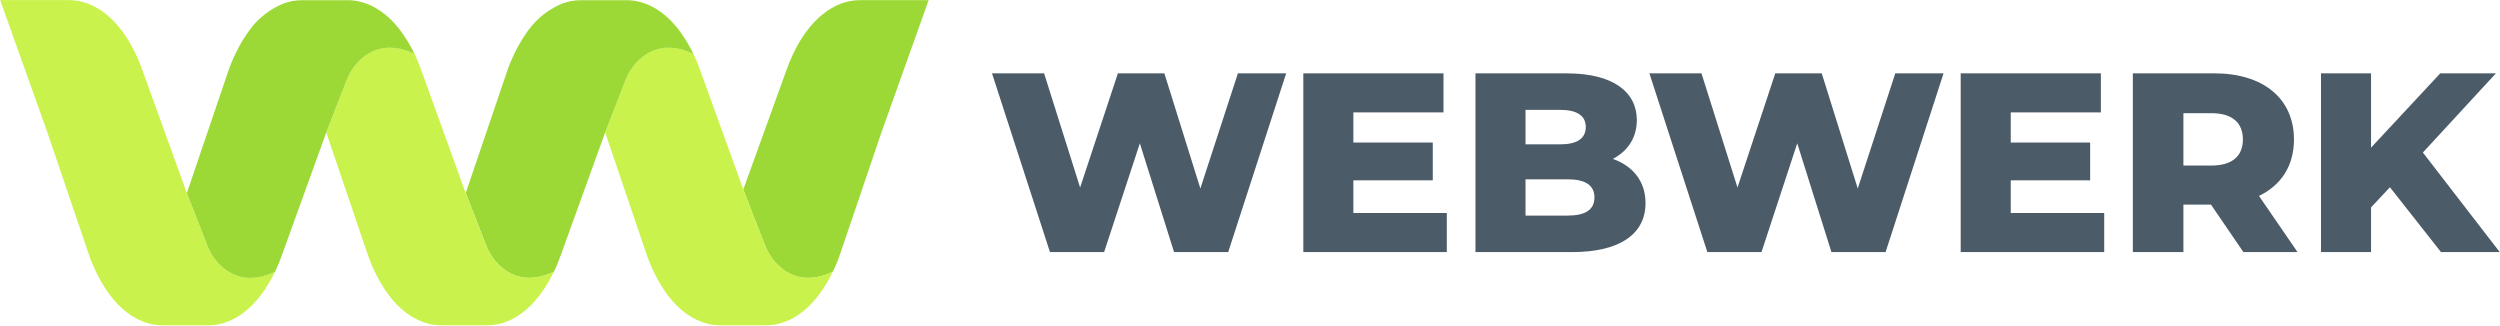 <?xml version="1.0" encoding="UTF-8" standalone="no"?>
<!DOCTYPE svg PUBLIC "-//W3C//DTD SVG 1.1//EN" "http://www.w3.org/Graphics/SVG/1.1/DTD/svg11.dtd">
<svg width="100%" height="100%" viewBox="0 0 2705 353" version="1.1" xmlns="http://www.w3.org/2000/svg" xmlns:xlink="http://www.w3.org/1999/xlink" xml:space="preserve" xmlns:serif="http://www.serif.com/" style="fill-rule:evenodd;clip-rule:evenodd;stroke-linejoin:round;stroke-miterlimit:2;">
    <g transform="matrix(5.428,0,0,5.428,1339.41,272.765)">
        <path d="M0,-35.628L-7.482,-12.673L-14.659,-35.628L-23.922,-35.628L-31.455,-12.877L-38.631,-35.628L-49.015,-35.628L-37.461,0L-26.67,0L-19.545,-21.682L-12.724,0L-1.934,0L9.62,-35.628L0,-35.628ZM23.016,-7.787L23.016,-14.302L38.845,-14.302L38.845,-21.835L23.016,-21.835L23.016,-27.841L40.982,-27.841L40.982,-35.628L13.04,-35.628L13.04,0L41.644,0L41.644,-7.787L23.016,-7.787ZM74.738,-18.577C77.792,-20.155 79.522,-22.904 79.522,-26.314C79.522,-31.811 74.941,-35.628 65.576,-35.628L47.355,-35.628L47.355,0L66.594,0C76.163,0 81.253,-3.613 81.253,-9.772C81.253,-14.098 78.759,-17.152 74.738,-18.577M64.253,-28.35C67.612,-28.35 69.343,-27.179 69.343,-24.939C69.343,-22.649 67.612,-21.478 64.253,-21.478L57.331,-21.478L57.331,-28.35L64.253,-28.35ZM65.78,-7.278L57.331,-7.278L57.331,-14.505L65.78,-14.505C69.241,-14.505 71.073,-13.335 71.073,-10.892C71.073,-8.449 69.241,-7.278 65.78,-7.278M131.041,-35.628L123.559,-12.673L116.382,-35.628L107.119,-35.628L99.586,-12.877L92.409,-35.628L82.026,-35.628L93.58,0L104.37,0L111.496,-21.682L118.316,0L129.107,0L140.66,-35.628L131.041,-35.628ZM154.056,-7.787L154.056,-14.302L169.885,-14.302L169.885,-21.835L154.056,-21.835L154.056,-27.841L172.023,-27.841L172.023,-35.628L144.08,-35.628L144.08,0L172.685,0L172.685,-7.787L154.056,-7.787ZM200.434,0L211.224,0L203.539,-11.197C207.967,-13.335 210.512,-17.203 210.512,-22.445C210.512,-30.589 204.404,-35.628 194.683,-35.628L178.395,-35.628L178.395,0L188.473,0L188.473,-9.467L193.97,-9.467L200.434,0ZM200.332,-22.445C200.332,-19.188 198.245,-17.254 194.072,-17.254L188.473,-17.254L188.473,-27.688L194.072,-27.688C198.245,-27.688 200.332,-25.754 200.332,-22.445M239.823,0L251.53,0L236.21,-19.85L250.766,-35.628L239.671,-35.628L225.877,-20.817L225.877,-35.628L215.901,-35.628L215.901,0L225.877,0L225.877,-8.907L229.644,-12.928L239.823,0Z" style="fill:rgb(75,91,104);fill-rule:nonzero;"/>
    </g>
    <g transform="matrix(0.812,0,0,0.812,1004.79,300.982)">
        <path d="M0,-370.46L-35.64,-270.63L-62.76,-194.68L-117.01,-34.96C-120.16,-25.25 -123.9,-16.4 -127.64,-8.62C-140.9,-2.25 -152.55,0 -162.66,-0.4C-163.09,-0.41 -163.52,-0.43 -163.95,-0.46C-164.52,-0.49 -165.09,-0.53 -165.65,-0.59C-166.4,-0.65 -167.14,-0.73 -167.87,-0.84C-168.24,-0.88 -168.6,-0.93 -168.96,-0.99C-170.15,-1.17 -171.31,-1.39 -172.45,-1.65C-172.85,-1.73 -173.24,-1.82 -173.63,-1.92C-174.04,-2.01 -174.44,-2.12 -174.84,-2.23C-175.3,-2.35 -175.75,-2.48 -176.2,-2.62C-176.25,-2.62 -176.29,-2.64 -176.33,-2.65C-176.67,-2.75 -177,-2.86 -177.33,-2.97C-177.64,-3.06 -177.96,-3.17 -178.27,-3.28C-178.72,-3.43 -179.17,-3.59 -179.62,-3.76C-180,-3.9 -180.38,-4.04 -180.76,-4.19C-181.05,-4.31 -181.33,-4.42 -181.61,-4.55C-181.92,-4.67 -182.23,-4.8 -182.54,-4.94C-182.84,-5.07 -183.14,-5.2 -183.43,-5.34C-183.73,-5.48 -184.03,-5.62 -184.32,-5.76C-184.63,-5.9 -184.93,-6.05 -185.23,-6.21C-185.55,-6.36 -185.87,-6.53 -186.18,-6.69C-186.29,-6.75 -186.4,-6.8 -186.5,-6.86C-186.86,-7.05 -187.21,-7.24 -187.55,-7.44C-188.46,-7.94 -189.34,-8.47 -190.2,-9.01C-190.54,-9.23 -190.88,-9.45 -191.21,-9.67C-191.75,-10.02 -192.28,-10.38 -192.79,-10.75C-193.13,-10.98 -193.46,-11.22 -193.79,-11.47C-195.66,-12.83 -197.39,-14.26 -199,-15.72C-199.23,-15.92 -199.45,-16.12 -199.67,-16.33C-200.27,-16.88 -200.86,-17.44 -201.42,-18C-201.88,-18.45 -202.33,-18.91 -202.77,-19.38C-203.21,-19.84 -203.65,-20.31 -204.08,-20.79C-210.08,-27.45 -214.75,-35.23 -218.01,-43.61L-245.24,-113.44L-246.97,-118.24L-189.28,-277.8C-186.51,-285.39 -183.54,-292.77 -180.37,-299.28C-158.79,-344.64 -126.32,-370.46 -91.47,-370.46L0,-370.46Z" style="fill:rgb(157,217,54);fill-rule:nonzero;"/>
    </g>
    <g transform="matrix(0.812,0,0,0.812,901.086,109.698)">
        <path d="M0,226.82C-0.04,226.91 -0.08,227 -0.13,227.09C-0.15,227.14 -0.18,227.19 -0.2,227.24C-1.72,230.4 -3.29,233.47 -4.9,236.44C-4.9,236.45 -4.9,236.46 -4.91,236.47C-5.33,237.23 -5.74,237.98 -6.16,238.73C-6.22,238.83 -6.27,238.93 -6.33,239.03C-8.76,243.26 -11.28,247.28 -13.86,251.12C-24.77,267.31 -37.25,279.65 -50.97,287.66C-51.36,287.9 -51.76,288.12 -52.15,288.33C-52.25,288.39 -52.34,288.44 -52.44,288.5C-52.8,288.7 -53.16,288.9 -53.52,289.09C-54.06,289.38 -54.6,289.66 -55.15,289.93C-55.42,290.07 -55.7,290.21 -55.97,290.34C-56.3,290.51 -56.64,290.67 -56.97,290.83C-57.36,291.02 -57.76,291.21 -58.16,291.39C-59.35,291.94 -60.55,292.45 -61.76,292.93L-61.81,292.95L-62.56,293.22C-63.03,293.41 -63.49,293.6 -63.96,293.77C-63.98,293.78 -63.99,293.79 -64.01,293.79C-64.17,293.79 -64.2,293.79 -64.31,293.91L-64.32,293.91C-65.62,294.4 -66.92,294.85 -68.23,295.25C-68.29,295.28 -68.36,295.3 -68.42,295.31C-70.39,295.89 -72.36,296.38 -74.32,296.86C-74.34,296.86 -74.35,296.87 -74.37,296.87C-75.18,297.05 -76,297.21 -76.81,297.36C-76.87,297.37 -76.93,297.38 -76.98,297.39C-80.97,298.08 -85.01,298.43 -89.09,298.43L-149.68,298.43C-154.43,298.43 -158.98,298 -163.54,297.13C-167.1,296.26 -170.66,295.4 -174.23,294.09C-174.43,293.88 -174.43,293.88 -174.62,293.88C-193.63,286.93 -210.86,272.39 -225.11,250.91C-229.86,243.75 -234.42,235.72 -238.58,227.04C-242.34,219.22 -246.1,210.33 -249.26,200.56L-303.3,41.48L-276.08,-28.33C-272.82,-36.71 -268.15,-44.5 -262.15,-51.16C-261.29,-52.11 -260.4,-53.04 -259.49,-53.94C-258.23,-55.19 -256.89,-56.43 -255.45,-57.64C-255.21,-57.85 -254.96,-58.06 -254.71,-58.26C-254.37,-58.54 -254.02,-58.82 -253.68,-59.09C-253.33,-59.37 -252.98,-59.64 -252.62,-59.91C-252.26,-60.19 -251.9,-60.46 -251.53,-60.72C-251.17,-60.99 -250.8,-61.25 -250.42,-61.5C-250.05,-61.77 -249.67,-62.03 -249.28,-62.28C-247.73,-63.29 -246.11,-64.26 -244.42,-65.16C-244,-65.39 -243.57,-65.61 -243.13,-65.82C-242.7,-66.04 -242.26,-66.25 -241.81,-66.46C-241.37,-66.66 -240.92,-66.87 -240.47,-67.06C-240.01,-67.26 -239.56,-67.45 -239.09,-67.64C-238.63,-67.83 -238.16,-68.01 -237.69,-68.18C-237.22,-68.36 -236.74,-68.53 -236.26,-68.69C-235.77,-68.86 -235.28,-69.02 -234.79,-69.17C-234.35,-69.31 -233.91,-69.44 -233.46,-69.56C-233.37,-69.59 -233.29,-69.62 -233.2,-69.63C-232.83,-69.74 -232.46,-69.84 -232.08,-69.93C-231.71,-70.03 -231.33,-70.12 -230.95,-70.2C-230.19,-70.38 -229.42,-70.54 -228.64,-70.68C-228.11,-70.78 -227.57,-70.87 -227.03,-70.95C-226.49,-71.03 -225.94,-71.11 -225.39,-71.18C-224.84,-71.25 -224.28,-71.31 -223.72,-71.36C-223.16,-71.41 -222.59,-71.46 -222.02,-71.49C-220.58,-71.58 -219.12,-71.61 -217.62,-71.59C-217.31,-71.59 -217.01,-71.58 -216.71,-71.57C-214.38,-71.5 -211.98,-71.29 -209.51,-70.92C-209.06,-70.86 -208.61,-70.79 -208.16,-70.71C-207.66,-70.63 -207.17,-70.54 -206.67,-70.44C-206.17,-70.35 -205.67,-70.25 -205.16,-70.14C-203.82,-69.85 -202.45,-69.52 -201.06,-69.14C-199.68,-68.76 -198.27,-68.33 -196.84,-67.86C-193.26,-66.67 -189.55,-65.17 -185.7,-63.32C-182.61,-56.92 -179.71,-49.7 -177,-42.28L-119.33,117.2L-117.6,122L-90.37,191.83C-87.11,200.21 -82.44,207.99 -76.44,214.65C-76.01,215.13 -75.57,215.6 -75.13,216.06C-74.69,216.53 -74.24,216.99 -73.78,217.44C-73.22,218 -72.63,218.56 -72.03,219.11C-71.81,219.32 -71.59,219.52 -71.36,219.72C-69.75,221.18 -68.02,222.61 -66.15,223.97C-65.82,224.22 -65.49,224.46 -65.15,224.69C-64.64,225.06 -64.11,225.42 -63.57,225.77C-63.24,225.99 -62.9,226.21 -62.56,226.43C-61.7,226.97 -60.82,227.5 -59.91,228C-59.57,228.2 -59.22,228.39 -58.86,228.58C-58.76,228.64 -58.65,228.69 -58.54,228.75C-58.23,228.91 -57.91,229.08 -57.59,229.23C-57.29,229.39 -56.99,229.54 -56.68,229.68C-56.39,229.82 -56.09,229.96 -55.79,230.1C-55.5,230.24 -55.2,230.37 -54.9,230.5C-54.59,230.64 -54.28,230.77 -53.97,230.89C-53.69,231.02 -53.41,231.13 -53.12,231.25C-52.74,231.4 -52.36,231.54 -51.98,231.68C-51.53,231.85 -51.08,232.01 -50.63,232.16C-50.32,232.27 -50,232.38 -49.69,232.47C-49.36,232.58 -49.03,232.69 -48.69,232.79C-48.65,232.8 -48.61,232.82 -48.56,232.82C-48.11,232.96 -47.66,233.09 -47.2,233.21C-46.8,233.32 -46.4,233.43 -45.99,233.52C-45.6,233.62 -45.21,233.71 -44.81,233.79C-43.67,234.05 -42.51,234.27 -41.32,234.45C-40.96,234.51 -40.6,234.56 -40.23,234.6C-39.5,234.71 -38.76,234.79 -38.01,234.85C-37.45,234.91 -36.88,234.95 -36.31,234.98C-35.88,235.01 -35.45,235.03 -35.02,235.04C-24.91,235.44 -13.26,233.19 0,226.82" style="fill:rgb(202,242,76);fill-rule:nonzero;"/>
    </g>
    <g transform="matrix(0.812,0,0,0.812,750.213,249.822)">
        <path d="M0,-235.79C-3.85,-237.64 -7.56,-239.14 -11.14,-240.33C-12.57,-240.81 -13.98,-241.23 -15.36,-241.61C-16.75,-241.99 -18.12,-242.32 -19.46,-242.61C-19.97,-242.72 -20.47,-242.82 -20.97,-242.91C-21.47,-243.01 -21.96,-243.1 -22.46,-243.18C-22.91,-243.26 -23.36,-243.33 -23.81,-243.39C-26.28,-243.76 -28.68,-243.97 -31.01,-244.04C-31.31,-244.05 -31.61,-244.06 -31.92,-244.06C-33.42,-244.08 -34.88,-244.05 -36.32,-243.96C-36.89,-243.93 -37.46,-243.89 -38.02,-243.83C-38.58,-243.78 -39.14,-243.72 -39.69,-243.65C-40.24,-243.59 -40.79,-243.51 -41.33,-243.42C-41.87,-243.35 -42.41,-243.26 -42.94,-243.15C-43.72,-243.01 -44.49,-242.85 -45.25,-242.67C-45.63,-242.59 -46.01,-242.5 -46.38,-242.4C-46.76,-242.31 -47.13,-242.21 -47.5,-242.1C-47.59,-242.09 -47.67,-242.06 -47.76,-242.03C-48.21,-241.91 -48.65,-241.78 -49.09,-241.64C-49.59,-241.49 -50.08,-241.34 -50.56,-241.16C-51.05,-241.01 -51.52,-240.84 -51.99,-240.65C-52.46,-240.49 -52.93,-240.31 -53.39,-240.11C-53.86,-239.93 -54.32,-239.74 -54.77,-239.53C-55.22,-239.35 -55.67,-239.14 -56.11,-238.93C-56.56,-238.73 -57,-238.52 -57.43,-238.29C-57.87,-238.08 -58.3,-237.86 -58.72,-237.63C-60.42,-236.74 -62.04,-235.77 -63.58,-234.75C-63.97,-234.5 -64.35,-234.24 -64.72,-233.97C-65.1,-233.72 -65.47,-233.46 -65.83,-233.19C-66.2,-232.93 -66.56,-232.66 -66.92,-232.38C-67.28,-232.11 -67.63,-231.84 -67.98,-231.56C-68.33,-231.29 -68.67,-231.02 -69.01,-230.73C-69.26,-230.53 -69.51,-230.32 -69.75,-230.11C-71.19,-228.9 -72.53,-227.66 -73.79,-226.41C-74.7,-225.51 -75.59,-224.58 -76.45,-223.63C-82.45,-216.97 -87.12,-209.18 -90.38,-200.8L-117.6,-130.99L-117.61,-130.98L-177,33.3C-179.71,40.72 -182.62,47.95 -185.7,54.35C-221.63,71.62 -245.75,58.58 -259.49,44.97C-266.79,37.73 -272.35,28.93 -276.08,19.35L-303.3,-50.46L-249.27,-209.54C-246.1,-219.3 -242.34,-228.2 -238.58,-236.01C-234.42,-244.69 -229.86,-252.72 -225.11,-259.88C-220.17,-267.33 -213.73,-276.58 -202.72,-285.9C-197.3,-290.49 -188.83,-296.71 -177.02,-301.93L-176.41,-302.18L-174.23,-303.07C-170.67,-304.37 -167.1,-305.24 -163.54,-306.11C-158.99,-306.97 -154.43,-307.41 -149.68,-307.41L-89.1,-307.41C-88.53,-307.41 -87.96,-307.4 -87.4,-307.39C-86.39,-307.37 -85.38,-307.32 -84.37,-307.25C-83.91,-307.22 -83.46,-307.18 -83.01,-307.14C-82.79,-307.12 -82.57,-307.11 -82.36,-307.08C-82,-307.05 -81.64,-307.01 -81.28,-306.97C-81.16,-306.96 -81.05,-306.95 -80.93,-306.93C-79.87,-306.81 -78.82,-306.67 -77.77,-306.49C-77.24,-306.4 -76.7,-306.31 -76.17,-306.21C-75.64,-306.11 -75.11,-306.01 -74.57,-305.89C-74.2,-305.82 -73.83,-305.74 -73.46,-305.64C-73.41,-305.63 -73.36,-305.62 -73.31,-305.61C-73.13,-305.57 -72.95,-305.53 -72.77,-305.49C-72.44,-305.41 -72.11,-305.33 -71.79,-305.25C-71.41,-305.15 -71.03,-305.05 -70.66,-304.95C-67.92,-304.2 -65.22,-303.28 -62.56,-302.2L-60.78,-301.55C-60.23,-301.32 -59.68,-301.08 -59.13,-300.84C-58.85,-300.71 -58.57,-300.59 -58.29,-300.45C-57.99,-300.32 -57.69,-300.18 -57.39,-300.03C-56.88,-299.79 -56.38,-299.54 -55.87,-299.29C-55.37,-299.04 -54.86,-298.78 -54.36,-298.51C-53.86,-298.25 -53.37,-297.98 -52.88,-297.71C-52.74,-297.64 -52.59,-297.56 -52.45,-297.48C-51.08,-296.71 -49.73,-295.9 -48.38,-295.05C-46.41,-293.8 -44.47,-292.46 -42.54,-291.04C-42.06,-290.68 -41.58,-290.32 -41.11,-289.95C-40.63,-289.58 -40.15,-289.21 -39.68,-288.83C-39.2,-288.46 -38.73,-288.07 -38.26,-287.68C-37.32,-286.9 -36.39,-286.09 -35.46,-285.27C-34.99,-284.86 -34.53,-284.44 -34.07,-284.02C-33.15,-283.17 -32.24,-282.3 -31.33,-281.41C-30.94,-281.03 -30.56,-280.64 -30.17,-280.25C-29.79,-279.86 -29.4,-279.47 -29.02,-279.07C-28.43,-278.45 -27.84,-277.83 -27.26,-277.19C-26.66,-276.54 -26.07,-275.88 -25.47,-275.21C-25.23,-274.93 -24.98,-274.65 -24.74,-274.37C-24.12,-273.66 -23.51,-272.93 -22.9,-272.2C-22.34,-271.53 -21.78,-270.85 -21.23,-270.16L-21.23,-270.15C-20.6,-269.36 -19.97,-268.56 -19.35,-267.75C-19.26,-267.63 -19.17,-267.52 -19.08,-267.4C-18.61,-266.78 -18.14,-266.15 -17.67,-265.51C-16.38,-263.76 -15.11,-261.96 -13.86,-260.1C-10.46,-255.03 -7.15,-249.65 -4.06,-243.88C-3.81,-243.42 -3.56,-242.95 -3.32,-242.48C-2.96,-241.8 -2.61,-241.11 -2.26,-240.43C-1.92,-239.74 -1.57,-239.04 -1.23,-238.34C-0.89,-237.64 -0.55,-236.94 -0.21,-236.23C-0.14,-236.08 -0.07,-235.94 0,-235.79" style="fill:rgb(157,217,54);fill-rule:nonzero;"/>
    </g>
    <g transform="matrix(0.812,0,0,0.812,269.134,51.566)">
        <path d="M0,306.59C-0.43,306.58 -0.86,306.56 -1.29,306.53C-1.86,306.5 -2.43,306.46 -2.99,306.4C-3.74,306.34 -4.48,306.26 -5.21,306.15C-5.58,306.11 -5.94,306.05 -6.3,306C-7.49,305.82 -8.65,305.6 -9.79,305.34C-10.19,305.26 -10.58,305.17 -10.97,305.07C-11.38,304.98 -11.78,304.87 -12.18,304.76C-12.64,304.64 -13.09,304.51 -13.54,304.37C-13.59,304.37 -13.63,304.35 -13.67,304.34C-14.01,304.24 -14.34,304.13 -14.67,304.02C-14.98,303.93 -15.3,303.82 -15.61,303.71C-16.07,303.56 -16.52,303.4 -16.96,303.23C-17.34,303.09 -17.72,302.94 -18.1,302.8C-18.39,302.68 -18.67,302.57 -18.95,302.44C-19.26,302.32 -19.57,302.19 -19.88,302.05C-20.18,301.92 -20.48,301.79 -20.77,301.65C-21.07,301.52 -21.37,301.38 -21.66,301.23C-21.97,301.09 -22.27,300.94 -22.57,300.78C-22.89,300.63 -23.21,300.46 -23.52,300.3C-23.63,300.24 -23.74,300.19 -23.84,300.13C-24.19,299.94 -24.54,299.75 -24.89,299.55C-25.8,299.05 -26.68,298.52 -27.54,297.98C-27.88,297.76 -28.22,297.54 -28.55,297.32C-31.41,295.44 -34.01,293.38 -36.34,291.27C-36.57,291.07 -36.79,290.87 -37.01,290.66C-37.61,290.11 -38.2,289.55 -38.76,288.99C-39.22,288.54 -39.67,288.08 -40.11,287.61C-40.56,287.14 -41,286.67 -41.42,286.2C-41.808,285.774 -42.186,285.349 -42.554,284.927C-47.983,278.693 -52.184,271.489 -55.195,263.79C-55.23,263.7 -55.265,263.61 -55.3,263.52C-55.32,263.48 -55.33,263.43 -55.35,263.39L-82.49,193.79L-82.58,193.55L-141.98,29.27C-144.1,23.46 -146.34,17.77 -148.69,12.5C-149.03,11.75 -149.37,11.01 -149.71,10.27C-150.1,9.43 -150.49,8.61 -150.89,7.79C-172.47,-37.56 -204.94,-63.39 -239.79,-63.39L-331.26,-63.39L-295.62,36.44L-268.5,112.39L-214.25,272.11C-213.07,275.75 -211.8,279.26 -210.5,282.65C-210.47,282.73 -210.44,282.81 -210.4,282.89C-208.62,287.38 -206.75,291.73 -204.84,295.88C-204.422,296.775 -204.013,297.65 -203.595,298.516L-203.596,298.515L-203.574,298.561C-203.569,298.57 -203.565,298.58 -203.56,298.59C-203.48,298.75 -203.41,298.91 -203.33,299.06C-203.329,299.062 -203.327,299.065 -203.326,299.068L-202.583,300.584L-202.583,300.577C-198.697,308.494 -194.472,315.853 -190.09,322.46C-176.57,342.84 -160.364,356.959 -142.512,364.289L-142.531,364.296L-139.21,365.64C-135.64,366.95 -132.08,367.81 -128.52,368.68C-123.97,369.55 -119.41,369.98 -114.66,369.98L-54.07,369.98C-53.451,369.98 -52.832,369.968 -52.226,369.957C-51.214,369.939 -50.207,369.885 -49.198,369.81C-48.659,369.77 -48.119,369.73 -47.58,369.68C-47.04,369.63 -46.5,369.57 -45.96,369.51C-45.42,369.45 -44.89,369.38 -44.35,369.3C-43.28,369.16 -42.21,368.98 -41.14,368.78C-40.8,368.72 -40.47,368.65 -40.13,368.58C-39.73,368.51 -39.33,368.42 -38.93,368.33C-38.26,368.19 -37.59,368.03 -36.93,367.86C-36.5,367.75 -36.07,367.64 -35.64,367.52C-32.9,366.77 -30.2,365.86 -27.54,364.77L-25.76,364.12C-25.21,363.89 -24.66,363.65 -24.11,363.41C-23.4,363.09 -22.69,362.76 -21.99,362.42C-21.05,361.97 -20.12,361.49 -19.18,361C-13.62,358.05 -8.23,354.4 -3.02,350.06C-2.16,349.34 -1.3,348.6 -0.44,347.84C0.95,346.61 2.33,345.32 3.69,343.98C9.87,337.87 15.71,330.75 21.16,322.67C24.56,317.6 27.87,312.22 30.96,306.46L30.97,306.45C31.57,305.31 32.17,304.16 32.76,303C33.45,301.62 34.14,300.22 34.81,298.8C34.89,298.66 34.95,298.51 35.02,298.37C21.76,304.74 10.11,306.99 0,306.59" style="fill:rgb(202,242,76);fill-rule:nonzero;"/>
    </g>
    <g transform="matrix(0.812,0,0,0.812,539.389,117.14)">
        <path d="M0,208.28C-7.3,201.04 -12.86,192.24 -16.59,182.66L-43.81,112.85L-43.82,112.84L-103.22,-51.44C-105.93,-58.86 -108.83,-66.08 -111.92,-72.48C-113.46,-73.22 -114.98,-73.9 -116.47,-74.53C-117.22,-74.85 -117.96,-75.15 -118.7,-75.44C-120.17,-76.02 -121.63,-76.55 -123.06,-77.02C-124.49,-77.49 -125.9,-77.92 -127.28,-78.3C-128.67,-78.68 -130.03,-79.01 -131.38,-79.3C-132.39,-79.51 -133.38,-79.7 -134.37,-79.87L-134.38,-79.87C-140.59,-80.91 -146.33,-80.99 -151.61,-80.34C-152.16,-80.27 -152.71,-80.19 -153.25,-80.11C-153.79,-80.03 -154.33,-79.94 -154.86,-79.84C-156.03,-79.62 -157.18,-79.37 -158.3,-79.09C-158.68,-79 -159.05,-78.9 -159.42,-78.79C-159.51,-78.77 -159.59,-78.75 -159.68,-78.72C-160.13,-78.6 -160.57,-78.47 -161.01,-78.33C-162,-78.02 -162.96,-77.7 -163.91,-77.34C-164.38,-77.17 -164.85,-76.99 -165.31,-76.8C-165.77,-76.61 -166.23,-76.42 -166.69,-76.22C-167.14,-76.03 -167.59,-75.83 -168.03,-75.62C-168.48,-75.41 -168.91,-75.2 -169.35,-74.98C-169.78,-74.77 -170.21,-74.55 -170.63,-74.32C-171.06,-74.1 -171.48,-73.87 -171.89,-73.63C-172.72,-73.17 -173.53,-72.69 -174.32,-72.19C-174.72,-71.95 -175.11,-71.7 -175.49,-71.44C-175.88,-71.19 -176.26,-70.93 -176.64,-70.66C-176.96,-70.44 -177.28,-70.21 -177.6,-69.98C-178.39,-69.42 -179.15,-68.84 -179.89,-68.25C-180.24,-67.98 -180.58,-67.7 -180.92,-67.42C-181.17,-67.22 -181.42,-67.01 -181.66,-66.8C-183.1,-65.59 -184.44,-64.35 -185.7,-63.1C-186.16,-62.65 -186.6,-62.19 -187.05,-61.73C-187.06,-61.72 -187.06,-61.72 -187.07,-61.71C-187.5,-61.25 -187.94,-60.79 -188.36,-60.32C-194.36,-53.66 -199.03,-45.87 -202.29,-37.5L-229.51,32.32L-175.48,191.4C-172.31,201.17 -168.55,210.06 -164.79,217.88C-160.63,226.56 -156.08,234.59 -151.33,241.75C-137.686,262.302 -121.328,276.482 -103.289,283.758L-103.319,283.767L-100.44,284.93C-96.88,286.24 -93.31,287.1 -89.75,287.97C-85.2,288.84 -80.64,289.27 -75.89,289.27L-15.31,289.27C-6.2,289.27 2.71,287.54 11.22,284.06L13,283.41C30.63,276.04 46.46,261.93 59.93,241.96C64.4,235.3 68.72,228.1 72.56,220.2C72.91,219.5 73.25,218.8 73.58,218.09C73.65,217.95 73.72,217.81 73.79,217.66C37.86,234.93 13.74,221.89 0,208.28" style="fill:rgb(202,242,76);fill-rule:nonzero;"/>
    </g>
    <g transform="matrix(0.812,0,0,0.812,448.288,243.152)">
        <path d="M0,-228.02C-0.34,-228.73 -0.68,-229.43 -1.02,-230.13C-1.36,-230.83 -1.71,-231.53 -2.05,-232.22C-2.4,-232.9 -2.75,-233.59 -3.11,-234.27C-3.35,-234.74 -3.6,-235.21 -3.85,-235.67C-6.93,-241.44 -10.24,-246.82 -13.65,-251.89C-18.76,-259.47 -24.21,-266.2 -29.97,-272.04C-30.35,-272.43 -30.73,-272.82 -31.12,-273.2C-31.57,-273.65 -32.03,-274.09 -32.48,-274.52C-33.4,-275.39 -34.32,-276.24 -35.25,-277.06C-35.72,-277.48 -36.18,-277.89 -36.65,-278.28C-37.11,-278.68 -37.58,-279.08 -38.05,-279.47C-42.29,-282.97 -46.66,-286.04 -51.14,-288.64C-51.64,-288.92 -52.14,-289.21 -52.64,-289.49C-53.14,-289.76 -53.64,-290.03 -54.15,-290.3C-55.15,-290.83 -56.16,-291.34 -57.18,-291.82C-57.48,-291.97 -57.78,-292.11 -58.08,-292.24C-58.36,-292.38 -58.64,-292.5 -58.92,-292.63C-59.47,-292.87 -60.02,-293.11 -60.57,-293.34L-62.35,-293.99C-65.01,-295.07 -67.71,-295.99 -70.44,-296.74C-70.86,-296.85 -71.28,-296.96 -71.7,-297.07C-72.58,-297.29 -73.47,-297.5 -74.36,-297.68C-74.89,-297.8 -75.42,-297.9 -75.95,-298C-76.49,-298.1 -77.02,-298.19 -77.55,-298.28C-78.6,-298.46 -79.65,-298.6 -80.71,-298.72C-80.83,-298.74 -80.94,-298.75 -81.06,-298.76C-81.42,-298.8 -81.78,-298.84 -82.14,-298.87C-82.35,-298.9 -82.57,-298.91 -82.79,-298.93C-83.24,-298.97 -83.7,-299.01 -84.15,-299.04C-85.16,-299.11 -86.16,-299.16 -87.17,-299.18C-87.74,-299.19 -88.31,-299.2 -88.88,-299.2L-149.46,-299.2C-154.22,-299.2 -158.77,-298.76 -163.32,-297.9C-166.89,-297.03 -170.45,-296.16 -174.02,-294.86L-177.673,-293.367C-189.17,-288.13 -197.482,-281.975 -202.886,-277.353C-213.723,-268.084 -220.067,-258.956 -224.9,-251.67C-229.65,-244.51 -234.21,-236.48 -238.36,-227.8C-242.13,-219.99 -245.89,-211.09 -249.05,-201.33L-302.99,-42.52L-303.09,-42.26L-303,-42.02L-275.86,27.58C-275.84,27.62 -275.83,27.67 -275.81,27.71C-275.77,27.8 -275.74,27.89 -275.7,27.98C-272.69,35.68 -268.49,42.88 -263.06,49.12C-262.7,49.54 -262.32,49.96 -261.93,50.39C-261.5,50.87 -261.06,51.34 -260.62,51.8C-260.18,52.27 -259.73,52.73 -259.27,53.18C-258.71,53.74 -258.12,54.3 -257.52,54.85C-257.3,55.06 -257.08,55.26 -256.85,55.46C-254.52,57.57 -251.92,59.63 -249.06,61.51C-248.73,61.73 -248.39,61.95 -248.05,62.17C-247.19,62.71 -246.31,63.24 -245.4,63.74C-245.05,63.94 -244.7,64.13 -244.35,64.32C-244.25,64.38 -244.14,64.43 -244.03,64.49C-243.72,64.65 -243.4,64.82 -243.08,64.97C-242.78,65.13 -242.48,65.28 -242.17,65.42C-241.88,65.56 -241.58,65.7 -241.28,65.84C-240.99,65.98 -240.69,66.11 -240.39,66.24C-240.08,66.38 -239.77,66.51 -239.46,66.63C-239.18,66.76 -238.9,66.87 -238.61,66.99C-238.23,67.13 -237.85,67.28 -237.47,67.42C-237.03,67.59 -236.58,67.75 -236.12,67.9C-235.81,68.01 -235.49,68.12 -235.18,68.21C-234.85,68.32 -234.52,68.43 -234.18,68.53C-234.14,68.54 -234.1,68.56 -234.05,68.56C-233.6,68.7 -233.15,68.83 -232.69,68.95C-232.29,69.06 -231.89,69.17 -231.48,69.26C-231.09,69.36 -230.7,69.45 -230.3,69.53C-229.16,69.79 -228,70.01 -226.81,70.19C-226.45,70.24 -226.09,70.3 -225.72,70.34C-224.99,70.45 -224.25,70.53 -223.5,70.59C-222.94,70.65 -222.37,70.69 -221.8,70.72C-221.37,70.75 -220.94,70.77 -220.51,70.78C-210.4,71.18 -198.75,68.93 -185.49,62.56C-182.4,56.16 -179.5,48.93 -176.79,41.51L-117.39,-122.77L-117.38,-122.78L-90.16,-192.6C-86.9,-200.97 -82.23,-208.76 -76.23,-215.42C-75.81,-215.88 -75.39,-216.34 -74.94,-216.81C-74.93,-216.82 -74.93,-216.82 -74.92,-216.83C-74.48,-217.28 -74.03,-217.74 -73.57,-218.2C-72.31,-219.45 -70.97,-220.69 -69.53,-221.9C-69.29,-222.11 -69.04,-222.32 -68.79,-222.52C-68.45,-222.81 -68.11,-223.08 -67.76,-223.35C-67.02,-223.94 -66.26,-224.52 -65.47,-225.08C-65.15,-225.32 -64.83,-225.54 -64.51,-225.76C-64.13,-226.03 -63.75,-226.29 -63.36,-226.54C-62.98,-226.8 -62.59,-227.05 -62.19,-227.29C-61.4,-227.79 -60.59,-228.27 -59.76,-228.73C-59.35,-228.97 -58.93,-229.2 -58.5,-229.42C-58.08,-229.65 -57.65,-229.87 -57.22,-230.08C-56.79,-230.31 -56.35,-230.52 -55.9,-230.72C-55.46,-230.93 -55.01,-231.13 -54.56,-231.32C-54.11,-231.53 -53.65,-231.72 -53.18,-231.9C-52.72,-232.09 -52.26,-232.27 -51.78,-232.44C-50.84,-232.8 -49.87,-233.13 -48.88,-233.43C-48.44,-233.57 -48,-233.7 -47.55,-233.82C-47.46,-233.85 -47.38,-233.87 -47.29,-233.89C-46.92,-234 -46.55,-234.1 -46.17,-234.19C-45.05,-234.48 -43.9,-234.73 -42.73,-234.94C-42.2,-235.04 -41.67,-235.14 -41.12,-235.21C-40.58,-235.3 -40.03,-235.38 -39.48,-235.44C-34.2,-236.09 -28.46,-236.01 -22.25,-234.97L-22.24,-234.97C-21.26,-234.81 -20.26,-234.62 -19.25,-234.4C-17.9,-234.11 -16.54,-233.78 -15.15,-233.4C-13.77,-233.02 -12.36,-232.6 -10.93,-232.12C-9.5,-231.65 -8.04,-231.12 -6.57,-230.54C-5.83,-230.25 -5.09,-229.95 -4.34,-229.63C-2.85,-229 -1.33,-228.32 0.21,-227.58C0.14,-227.73 0.07,-227.87 0,-228.02" style="fill:rgb(157,217,54);fill-rule:nonzero;"/>
    </g>
</svg>
